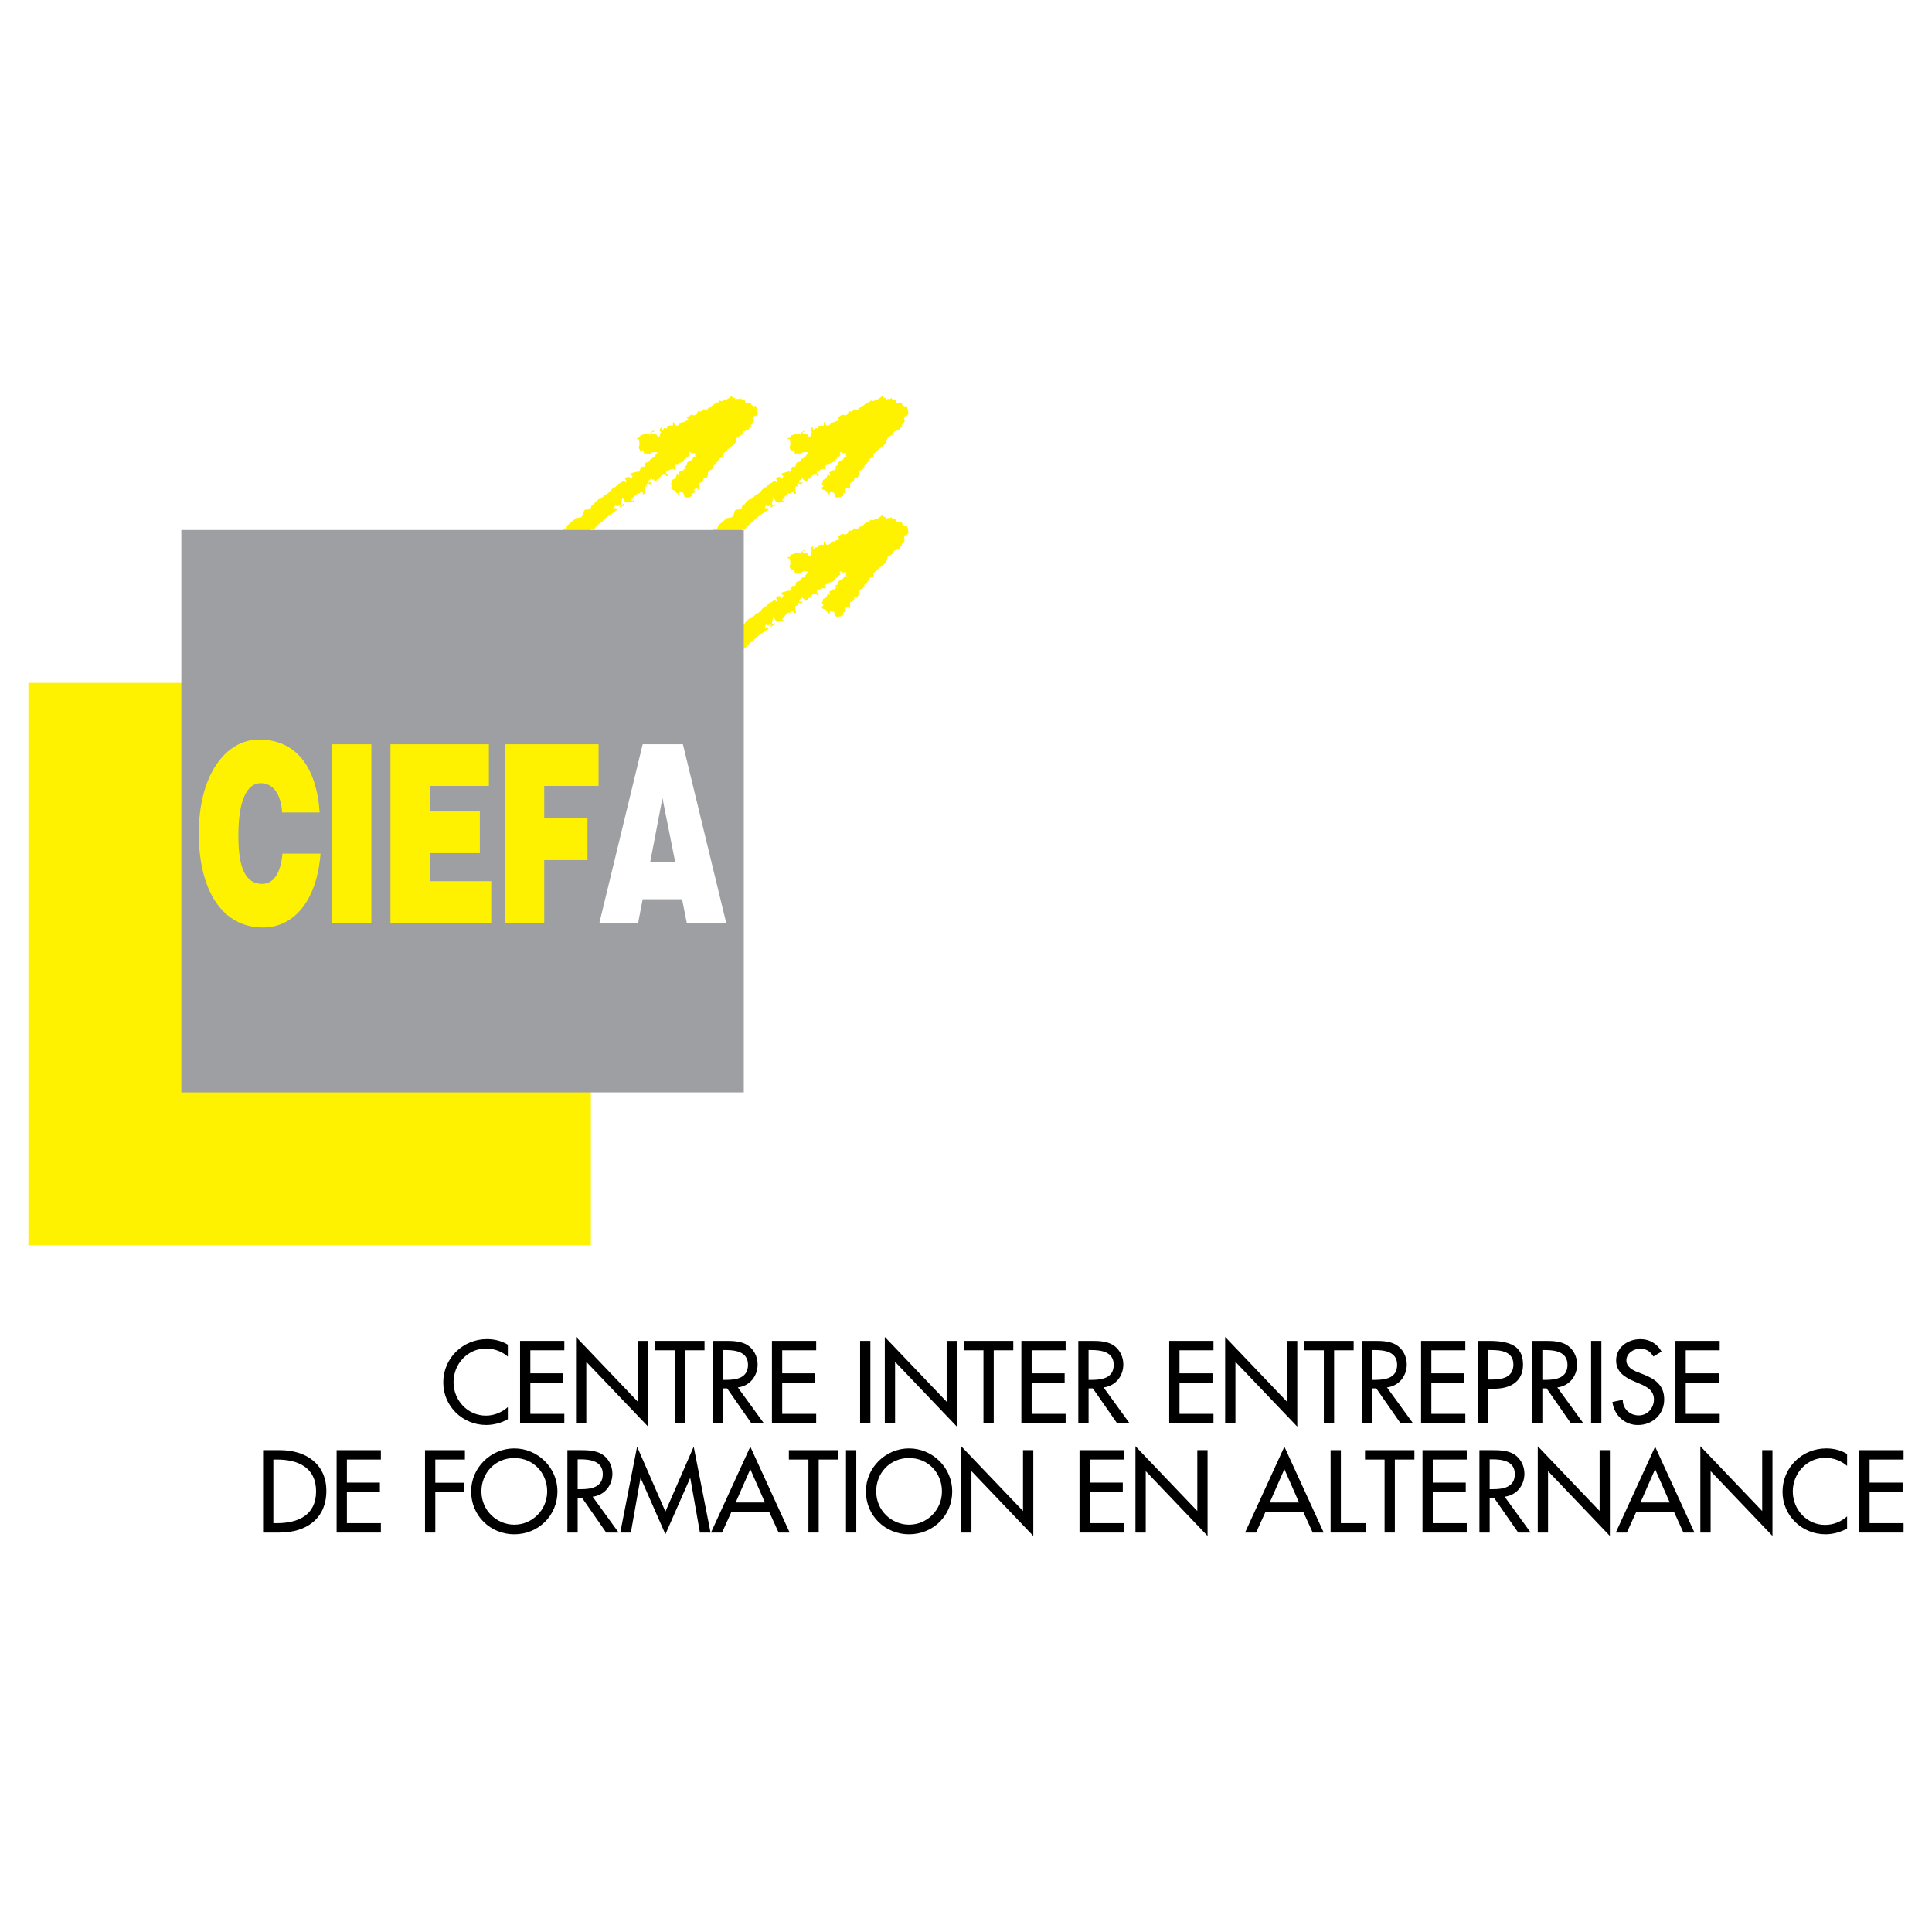 <?xml version="1.0" encoding="utf-8"?>
<!-- Generator: Adobe Illustrator 13.0.0, SVG Export Plug-In . SVG Version: 6.00 Build 14948)  -->
<!DOCTYPE svg PUBLIC "-//W3C//DTD SVG 1.0//EN" "http://www.w3.org/TR/2001/REC-SVG-20010904/DTD/svg10.dtd">
<svg version="1.0" id="Layer_1" xmlns="http://www.w3.org/2000/svg" xmlns:xlink="http://www.w3.org/1999/xlink" x="0px" y="0px"
	 width="192.756px" height="192.756px" viewBox="0 0 192.756 192.756" enable-background="new 0 0 192.756 192.756"
	 xml:space="preserve">
<g>
	<polygon fill-rule="evenodd" clip-rule="evenodd" fill="#FFFFFF" points="0,0 192.756,0 192.756,192.756 0,192.756 0,0 	"/>
	<path fill-rule="evenodd" clip-rule="evenodd" fill="#FFF200" d="M70.804,53.199c0.069-0.077,0.078-0.137,0.104-0.248
		c0.111-0.068,0.376,0.068,0.283-0.162c-0.017-0.061,0.025-0.068,0.068-0.086c0.051,0.103,0.154-0.017,0.136-0.017l0.069,0.104
		c0.069-0.043,0.214-0.172,0.103-0.274c0-0.026,0.912-0.803,0.946-0.82c0.12-0.042,0.365-0.049,0.484-0.083
		c0.459-0.345,0.053-0.824,0.688-0.776c0.034-0.128,0.326,0.026,0.308-0.179c0.042-0.121,0.077-0.266,0.188-0.334
		c0.137,0.077,0.128-0.119,0.206-0.163l0.428-0.393c0.214,0.119,0.291-0.223,0.48-0.241c-0.009-0.231,0.222-0.051,0.265-0.248
		c0.034-0.068,0.146,0.052,0.146-0.085c0.12-0.034,0.171-0.18,0.266-0.248c0.094-0.188,0.214-0.154,0.308-0.326
		c0.274,0.026,0.274-0.257,0.454-0.326c0.12-0.111,0.308-0.094,0.385-0.248c0.129,0.042,0.12-0.112,0.231-0.061
		c0.034,0.043,0.068,0.154,0.18,0.12c0.102-0.162-0.206-0.256-0.042-0.454c0.12-0.085,0.231-0.051,0.351-0.06
		c0.086,0.052,0.052,0.206,0.189,0.189c0.009-0.137,0.146-0.163,0.12-0.308c-0.095-0.026-0.188-0.077-0.206-0.172
		c0.095-0.077,0.24-0.188,0.368-0.137c0.077-0.12,0.283-0.026,0.351-0.146l0.128,0.06c0.197-0.146,0.085-0.522,0.368-0.53
		c-0.009,0.017,0.017,0.042,0.043,0.034c0.352,0.009,0.068-0.514,0.445-0.445v-0.042c0.265,0.06,0.188-0.403,0.497-0.352
		c0.008-0.137,0.12-0.094,0.223-0.103c-0.051-0.283,0.256-0.266,0.291-0.497c-0.249-0.069-0.599-0.06-0.762,0.129
		c-0.18,0.205-0.402-0.266-0.488,0.103c-0.128-0.06-0.095-0.257-0.189-0.369c-0.05-0.026-0.05-0.136-0.119-0.068v0.042
		c-0.069-0.025-0.111,0.043-0.128,0.086c-0.111-0.068-0.034-0.24-0.146-0.266c-0.051-0.12-0.077-0.265,0.026-0.352
		c0-0.206,0.009-0.461-0.086-0.659c-0.026,0.008-0.068-0.018-0.077,0.017v0.043c-0.103,0.043-0.069-0.078-0.103-0.121
		c0.017-0.017,0.103,0.018,0.077-0.059c0.128,0.136,0.171-0.163,0.309-0.188l-0.018-0.086c0.163,0.06,0.326-0.086,0.454-0.137
		c0.051,0.078,0.154,0.06,0.24,0.06c0.026-0.129,0.154-0.035,0.188,0c-0.008,0.026,0.026,0.042,0.043,0.06
		c0.18-0.008-0.008-0.162,0.077-0.248c0.146,0.009,0.223-0.258,0.352-0.121v0.078c-0.077,0.017-0.189-0.035-0.249,0.043
		c0.017,0.273,0.539-0.035,0.496,0.265c0.111,0.034,0.068,0.248,0.249,0.171c0.043-0.06,0.06-0.06,0.12-0.085
		c-0.163-0.188,0.248-0.36-0.017-0.454c-0.095-0.052,0-0.163,0-0.248l0.205-0.206c0.068,0.076-0.111,0.231,0.043,0.291
		c0.179,0.042,0.017-0.215,0.222-0.12l0.042-0.068c0.026,0.051,0.095,0.077,0.163,0.068c0.068-0.076,0-0.137,0.017-0.231
		c0.197,0.025,0.334-0.145,0.479-0.017c0.026-0.043,0.042,0.008,0.077-0.026c0.111-0.111-0.051-0.266,0.085-0.368
		c0.052,0.12,0.128,0.308,0.266,0.368c0.128,0.043,0.265-0.061,0.351-0.137c-0.017-0.223,0.162-0.128,0.282-0.206
		c0.171,0.026,0.265-0.128,0.411-0.146l0.068-0.06c0.017,0.017,0.043,0.051,0.077,0.035c0.146-0.215-0.283-0.206-0.042-0.369
		c0.171,0.008,0.265-0.292,0.496-0.18l0.043-0.043c0.068,0.206,0.128-0.009,0.266,0.043c0.051-0.06,0.06-0.06,0.12-0.085
		c0.077-0.094,0.017-0.266,0.171-0.291c0.172,0.085,0.385-0.043,0.488-0.223c0.06,0.078,0.103,0.025,0.188,0.043
		c0,0.025,0.034,0.06,0.06,0.06c0.206-0.042,0.257-0.359,0.514-0.265c0.206-0.231,0.428-0.514,0.736-0.514
		c0.06-0.06,0.086-0.154,0.172-0.188c0.068,0.154,0.205,0.026,0.325,0.06l0.017-0.206c0.017,0.146,0.188,0.051,0.231,0.103
		c0.154-0.111,0.376-0.206,0.514-0.385c0.077,0.06,0.257,0.249,0.427,0.18c-0.034,0.052-0.026,0.206,0.043,0.249
		c0.025-0.06,0.12-0.094,0.085-0.18c0.027,0,0.104,0.085,0.138,0c0.017,0.042,0.051,0.068,0.103,0.06l0.128-0.129
		c0.094,0.257,0.36,0.069,0.454,0.292c-0.017,0.12,0.069,0.265,0.223,0.206c0.052,0.017,0.094-0.018,0.103-0.061
		c0.017,0.291,0.24-0.094,0.308,0.146c-0.06,0.171,0.189,0.103,0.12,0.266c0.043,0.025,0.086,0.111,0.171,0.077
		c0.043-0.052,0.069-0.068,0.137-0.06c0.206,0.214,0.154,0.505,0.206,0.779c-0.137-0.008-0.112,0.146-0.206,0.206
		c-0.034-0.018-0.043-0.077-0.103-0.06c-0.035,0.111-0.189,0.196-0.103,0.333c0.094,0.214-0.06,0.394-0.179,0.549
		c-0.035,0.008-0.086-0.018-0.103,0.025c0.008,0.068,0.085,0.051,0.06,0.145c-0.154,0.035-0.206,0.223-0.291,0.326
		c-0.197,0.008-0.266,0.197-0.445,0.145c-0.026,0.121-0.214,0.163-0.146,0.351c-0.188,0.043-0.3,0.121-0.394,0.266
		c-0.094-0.017-0.188,0.051-0.205,0.146l-0.018,0.163c-0.034,0-0.068,0.035-0.06,0.061c0.06,0.214-0.188,0.256-0.249,0.428
		c-0.196,0.094-0.342,0.308-0.556,0.411c-0.103,0.265-0.411,0.273-0.514,0.539c0.06,0.051,0.094,0.146,0.017,0.206
		c-0.025,0.12-0.188,0.025-0.222,0.146c-0.035,0-0.077-0.017-0.103,0.017v0.042c-0.146,0.086-0.137,0.326-0.309,0.369
		c0,0.257-0.376,0.188-0.265,0.497c-0.18,0-0.12,0.309-0.291,0.222c-0.137,0.086-0.214,0.138-0.283,0.309
		c0.086,0.18-0.069,0.317-0.103,0.471l-0.334,0.043c0.008,0.103,0.008,0.214-0.077,0.291c-0.051,0.146-0.223,0.154-0.334,0.206
		c-0.017,0.273,0.069,0.607-0.206,0.736c0.018-0.103,0.086-0.154,0-0.248c-0.06,0.008-0.137-0.017-0.18,0.026v0.034
		c-0.025,0-0.051,0-0.068,0.026v0.042c-0.035-0.017-0.077,0.017-0.06,0.06c0,0.094,0.086,0.146,0.146,0.179
		c-0.086,0.052-0.121,0.163-0.249,0.146c-0.068,0.051-0.146,0.154-0.077,0.248c0.026,0.137-0.162-0.008-0.128,0.12
		c-0.042,0.008-0.094-0.009-0.119,0.043c-0.181,0.008-0.505,0.11-0.574-0.121c0.026-0.146-0.077-0.24-0.128-0.351
		c-0.155,0.069-0.197-0.128-0.352-0.06c-0.017,0.077-0.042,0.154-0.034,0.248c-0.18,0.086-0.077-0.197-0.249-0.128
		c-0.051-0.343-0.453-0.248-0.556-0.471l0.018-0.12c0.077,0.034,0.111-0.06,0.128-0.103c0.051-0.163-0.146-0.171-0.163-0.248
		c0.188-0.042,0.034-0.411,0.282-0.437c0.086-0.094,0.137-0.034,0.231-0.163c0-0.111,0.078-0.197,0.078-0.308
		c0.12-0.128,0.128,0.188,0.265,0.085c0-0.119-0.163-0.265-0.017-0.351c0.103,0,0.12-0.085,0.223-0.085l0.069-0.12l0.102,0.086
		c0.103-0.112,0.103-0.274,0.326-0.206l0.042-0.043c-0.034-0.077-0.127-0.025-0.188-0.043c-0.077-0.17,0.12-0.188,0.188-0.248
		c-0.051-0.514,0.548-0.343,0.634-0.762c0.061-0.026,0.078-0.145,0.189-0.103c-0.009,0.035,0.025,0.043,0.042,0.068
		c0.018,0,0.026-0.017,0.035-0.025c0-0.077-0.154-0.146-0.035-0.223c0.026-0.085-0.051-0.18-0.103-0.163
		c-0.188-0.043-0.325,0.111-0.394-0.103c-0.112-0.051-0.103,0.085-0.163,0.103c0.043,0.068,0.086,0.163,0.043,0.24
		c-0.103,0.103-0.24,0.137-0.309,0.249c0,0.145-0.171,0.068-0.205,0.145c-0.034,0.121-0.094,0.231-0.188,0.266
		c-0.146-0.043-0.154,0.111-0.292,0.085c0,0.334-0.488,0.009-0.471,0.385c0.085,0.103,0.025,0.24-0.018,0.334
		c-0.017-0.18-0.214-0.111-0.351-0.103c-0.077,0.077-0.231,0.077-0.291,0.18c-0.052,0.008-0.111,0-0.12-0.06
		c-0.103,0.06-0.06,0.206-0.042,0.292c0,0.137,0.196,0.077,0.128,0.249c-0.043,0.034-0.112,0.008-0.172,0.017
		c0.035-0.086-0.051-0.121-0.077-0.189c-0.034,0.121-0.179,0.043-0.265,0.068c-0.146,0.078-0.163,0.206-0.308,0.283
		c-0.019,0.069-0.061,0.129-0.043,0.206c-0.043-0.035-0.034-0.137-0.128-0.104c-0.026,0.018-0.017,0.043-0.017,0.06h-0.043
		l-0.018,0.129c-0.059,0-0.137-0.017-0.146,0.06v0.043h-0.12c0-0.086,0-0.172-0.068-0.232l-0.103,0.068l-0.103-0.188
		c-0.068,0.154-0.343,0.171-0.326,0.411c0.137,0.164,0.206-0.128,0.352,0.061c-0.078,0.051-0.103,0.171-0.232,0.145
		c-0.025-0.111-0.162-0.042-0.239-0.06c-0.155,0.094,0.034,0.206-0.026,0.309c-0.154-0.146-0.206,0.077-0.266,0.18
		c0.154,0.085-0.026,0.257,0.103,0.351v0.163c-0.086-0.017-0.171,0.025-0.206,0.085c-0.077-0.042-0.025-0.188-0.042-0.248
		c-0.257-0.145-0.231,0.266-0.514,0.129c-0.128,0.163-0.283,0.222-0.385,0.368h-0.043c-0.042,0.051-0.017,0.12-0.026,0.18
		l-0.12,0.025c-0.042,0.068-0.008,0.146,0.043,0.206l0.103-0.128l0.061,0.206c-0.171-0.068-0.317-0.025-0.514-0.034
		c-0.043,0.034,0.009,0.163-0.103,0.12c-0.008-0.094-0.128-0.068-0.163-0.017c0-0.189-0.214-0.06-0.163-0.274
		c-0.111-0.017-0.12-0.146-0.231-0.137c-0.025,0.12-0.017,0.308-0.103,0.428c0,0.085,0,0.18,0.086,0.223
		c0.025-0.026,0.102-0.009,0.077-0.078v-0.042h0.128c-0.042,0.06-0.017,0.137-0.025,0.206c-0.18-0.034-0.241,0.146-0.386,0.146
		c-0.085-0.069,0.197-0.223-0.042-0.189c-0.051-0.009-0.094,0.017-0.103,0.06c-0.085-0.017-0.231,0.051-0.266-0.06
		c-0.12-0.009-0.103,0.146-0.163,0.206v0.043c0.051,0.034,0.137,0.017,0.205,0.017c0.017,0.086,0.223,0.086,0.121,0.231h-0.121
		c-0.103,0.138-1.347,0.848-1.313,1.079c-0.137,0.06-0.486,0.32-0.563,0.44c0.009-0.103-0.309,0.382-0.352,0.322l-0.103,0.104
		c-0.06-0.035-0.043-0.138-0.146-0.104c-0.025,0.018-0.017,0.043-0.017,0.06c-0.189,0.068-0.077,0.505-0.377,0.394
		c-0.043,0.128-0.129,0-0.206,0.06L70.804,53.199L70.804,53.199z"/>
	<path fill-rule="evenodd" clip-rule="evenodd" fill="#FFF200" d="M70.804,65.091c0.069-0.077,0.078-0.136,0.104-0.248
		c0.111-0.068,0.376,0.068,0.283-0.163c-0.017-0.06,0.025-0.069,0.068-0.085c0.051,0.102,0.154-0.017,0.136-0.017l0.069,0.103
		c0.069-0.043,0.214-0.171,0.103-0.274c0-0.026,0.912-0.803,0.946-0.82c0.12-0.042,0.365-0.049,0.484-0.083
		c0.459-0.345,0.053-0.825,0.688-0.775c0.034-0.128,0.326,0.026,0.308-0.18c0.042-0.12,0.077-0.266,0.188-0.334
		c0.137,0.078,0.128-0.12,0.206-0.163l0.428-0.394c0.214,0.121,0.291-0.222,0.48-0.239c-0.009-0.231,0.222-0.051,0.265-0.248
		c0.034-0.069,0.146,0.051,0.146-0.086c0.12-0.034,0.171-0.18,0.266-0.249c0.094-0.188,0.214-0.154,0.308-0.325
		c0.274,0.026,0.274-0.257,0.454-0.326c0.12-0.111,0.308-0.094,0.385-0.248c0.129,0.042,0.12-0.112,0.231-0.06
		c0.034,0.043,0.068,0.154,0.18,0.12c0.102-0.163-0.206-0.257-0.042-0.454c0.12-0.085,0.231-0.05,0.351-0.06
		c0.086,0.052,0.052,0.205,0.189,0.188c0.009-0.136,0.146-0.162,0.12-0.308c-0.095-0.026-0.188-0.077-0.206-0.171
		c0.095-0.077,0.24-0.189,0.368-0.137c0.077-0.12,0.283-0.026,0.351-0.146l0.128,0.06c0.197-0.146,0.085-0.523,0.368-0.531
		c-0.009,0.017,0.017,0.043,0.043,0.034c0.352,0.009,0.068-0.513,0.445-0.445v-0.042c0.265,0.06,0.188-0.403,0.497-0.351
		c0.008-0.137,0.12-0.095,0.223-0.104c-0.051-0.282,0.256-0.266,0.291-0.497c-0.249-0.068-0.599-0.06-0.762,0.129
		c-0.18,0.206-0.402-0.265-0.488,0.102c-0.128-0.06-0.095-0.256-0.189-0.367c-0.05-0.026-0.05-0.138-0.119-0.069v0.042
		c-0.069-0.025-0.111,0.043-0.128,0.086c-0.111-0.069-0.034-0.24-0.146-0.266c-0.051-0.12-0.077-0.266,0.026-0.351
		c0-0.206,0.009-0.462-0.086-0.659c-0.026,0.008-0.068-0.018-0.077,0.017v0.042c-0.103,0.043-0.069-0.077-0.103-0.12
		c0.017-0.017,0.103,0.017,0.077-0.06c0.128,0.137,0.171-0.163,0.309-0.189l-0.018-0.085c0.163,0.06,0.326-0.085,0.454-0.137
		c0.051,0.077,0.154,0.06,0.24,0.06c0.026-0.128,0.154-0.034,0.188,0c-0.008,0.025,0.026,0.043,0.043,0.061
		c0.18-0.009-0.008-0.163,0.077-0.249c0.146,0.009,0.223-0.256,0.352-0.12v0.077c-0.077,0.017-0.189-0.034-0.249,0.042
		c0.017,0.274,0.539-0.034,0.496,0.266c0.111,0.035,0.068,0.249,0.249,0.171c0.043-0.06,0.06-0.06,0.12-0.086
		c-0.163-0.188,0.248-0.359-0.017-0.454c-0.095-0.052,0-0.163,0-0.249l0.205-0.206c0.068,0.078-0.111,0.232,0.043,0.291
		c0.179,0.043,0.017-0.213,0.222-0.12l0.042-0.068c0.026,0.051,0.095,0.076,0.163,0.068c0.068-0.077,0-0.137,0.017-0.231
		c0.197,0.025,0.334-0.145,0.479-0.017c0.026-0.043,0.042,0.008,0.077-0.026c0.111-0.111-0.051-0.266,0.085-0.368
		c0.052,0.12,0.128,0.309,0.266,0.368c0.128,0.043,0.265-0.06,0.351-0.137c-0.017-0.222,0.162-0.129,0.282-0.206
		c0.171,0.026,0.265-0.128,0.411-0.146l0.068-0.06c0.017,0.017,0.043,0.051,0.077,0.034c0.146-0.214-0.283-0.206-0.042-0.368
		c0.171,0.009,0.265-0.291,0.496-0.18l0.043-0.042c0.068,0.205,0.128-0.009,0.266,0.042c0.051-0.061,0.06-0.061,0.12-0.085
		c0.077-0.095,0.017-0.266,0.171-0.292c0.172,0.086,0.385-0.042,0.488-0.222c0.06,0.078,0.103,0.026,0.188,0.043
		c0,0.026,0.034,0.06,0.06,0.06c0.206-0.043,0.257-0.359,0.514-0.266c0.206-0.23,0.428-0.514,0.736-0.514
		c0.06-0.059,0.086-0.154,0.172-0.188c0.068,0.154,0.205,0.025,0.325,0.06l0.017-0.206c0.017,0.146,0.188,0.051,0.231,0.103
		c0.154-0.111,0.376-0.205,0.514-0.385c0.077,0.06,0.257,0.249,0.427,0.18c-0.034,0.052-0.026,0.205,0.043,0.249
		c0.025-0.061,0.12-0.095,0.085-0.18c0.027,0,0.104,0.085,0.138,0c0.017,0.042,0.051,0.068,0.103,0.059l0.128-0.128
		c0.094,0.257,0.36,0.069,0.454,0.291c-0.017,0.12,0.069,0.265,0.223,0.206c0.052,0.017,0.094-0.017,0.103-0.061
		c0.017,0.292,0.24-0.093,0.308,0.146c-0.06,0.171,0.189,0.103,0.12,0.266c0.043,0.026,0.086,0.111,0.171,0.077
		c0.043-0.051,0.069-0.068,0.137-0.06c0.206,0.214,0.154,0.505,0.206,0.779c-0.137-0.008-0.112,0.146-0.206,0.206
		c-0.034-0.017-0.043-0.077-0.103-0.06c-0.035,0.112-0.189,0.197-0.103,0.334c0.094,0.214-0.06,0.394-0.179,0.549
		c-0.035,0.008-0.086-0.018-0.103,0.025c0.008,0.069,0.085,0.051,0.06,0.146c-0.154,0.034-0.206,0.223-0.291,0.325
		c-0.197,0.009-0.266,0.197-0.445,0.146c-0.026,0.12-0.214,0.162-0.146,0.351c-0.188,0.042-0.3,0.12-0.394,0.265
		c-0.094-0.017-0.188,0.051-0.205,0.146l-0.018,0.163c-0.034,0-0.068,0.035-0.06,0.06c0.06,0.213-0.188,0.257-0.249,0.428
		c-0.196,0.094-0.342,0.308-0.556,0.411c-0.103,0.265-0.411,0.274-0.514,0.539c0.06,0.052,0.094,0.146,0.017,0.206
		c-0.025,0.12-0.188,0.026-0.222,0.146c-0.035,0-0.077-0.017-0.103,0.018v0.042c-0.146,0.085-0.137,0.326-0.309,0.369
		c0,0.257-0.376,0.188-0.265,0.497c-0.18,0-0.12,0.308-0.291,0.223c-0.137,0.085-0.214,0.137-0.283,0.309
		c0.086,0.179-0.069,0.316-0.103,0.47l-0.334,0.043c0.008,0.103,0.008,0.214-0.077,0.292c-0.051,0.145-0.223,0.154-0.334,0.205
		c-0.017,0.274,0.069,0.607-0.206,0.736c0.018-0.103,0.086-0.154,0-0.249c-0.06,0.009-0.137-0.016-0.18,0.026v0.035
		c-0.025,0-0.051,0-0.068,0.025v0.042c-0.035-0.017-0.077,0.018-0.06,0.06c0,0.095,0.086,0.146,0.146,0.181
		c-0.086,0.051-0.121,0.162-0.249,0.145c-0.068,0.051-0.146,0.154-0.077,0.249c0.026,0.136-0.162-0.009-0.128,0.12
		c-0.042,0.008-0.094-0.009-0.119,0.042c-0.181,0.008-0.505,0.111-0.574-0.119c0.026-0.146-0.077-0.241-0.128-0.352
		c-0.155,0.069-0.197-0.128-0.352-0.06c-0.017,0.077-0.042,0.154-0.034,0.249c-0.18,0.085-0.077-0.197-0.249-0.128
		c-0.051-0.343-0.453-0.249-0.556-0.471l0.018-0.12c0.077,0.034,0.111-0.06,0.128-0.103c0.051-0.162-0.146-0.171-0.163-0.248
		c0.188-0.043,0.034-0.411,0.282-0.437c0.086-0.094,0.137-0.034,0.231-0.163c0-0.111,0.078-0.197,0.078-0.308
		c0.12-0.128,0.128,0.188,0.265,0.085c0-0.12-0.163-0.265-0.017-0.351c0.103,0,0.12-0.085,0.223-0.085l0.069-0.12l0.102,0.085
		c0.103-0.111,0.103-0.273,0.326-0.205l0.042-0.043c-0.034-0.077-0.127-0.025-0.188-0.042c-0.077-0.171,0.12-0.188,0.188-0.249
		c-0.051-0.514,0.548-0.342,0.634-0.762c0.061-0.026,0.078-0.146,0.189-0.103c-0.009,0.034,0.025,0.043,0.042,0.068
		c0.018,0,0.026-0.017,0.035-0.025c0-0.077-0.154-0.146-0.035-0.223c0.026-0.085-0.051-0.179-0.103-0.162
		c-0.188-0.042-0.325,0.111-0.394-0.103c-0.112-0.052-0.103,0.085-0.163,0.103c0.043,0.068,0.086,0.162,0.043,0.24
		c-0.103,0.103-0.24,0.137-0.309,0.249c0,0.146-0.171,0.068-0.205,0.146c-0.034,0.12-0.094,0.231-0.188,0.266
		c-0.146-0.043-0.154,0.111-0.292,0.085c0,0.334-0.488,0.009-0.471,0.385c0.085,0.103,0.025,0.24-0.018,0.334
		c-0.017-0.18-0.214-0.112-0.351-0.103c-0.077,0.076-0.231,0.076-0.291,0.18c-0.052,0.008-0.111,0-0.12-0.06
		c-0.103,0.06-0.06,0.205-0.042,0.291c0,0.137,0.196,0.077,0.128,0.248c-0.043,0.034-0.112,0.009-0.172,0.018
		c0.035-0.085-0.051-0.12-0.077-0.188c-0.034,0.12-0.179,0.042-0.265,0.068c-0.146,0.077-0.163,0.205-0.308,0.282
		c-0.019,0.069-0.061,0.128-0.043,0.206c-0.043-0.034-0.034-0.137-0.128-0.103c-0.026,0.017-0.017,0.042-0.017,0.06h-0.043
		l-0.018,0.129c-0.059,0-0.137-0.018-0.146,0.06v0.043h-0.12c0-0.086,0-0.171-0.068-0.232l-0.103,0.069l-0.103-0.188
		c-0.068,0.154-0.343,0.171-0.326,0.411c0.137,0.162,0.206-0.128,0.352,0.06c-0.078,0.051-0.103,0.171-0.232,0.146
		c-0.025-0.111-0.162-0.043-0.239-0.06c-0.155,0.094,0.034,0.206-0.026,0.308c-0.154-0.146-0.206,0.077-0.266,0.18
		c0.154,0.085-0.026,0.256,0.103,0.351v0.163c-0.086-0.018-0.171,0.026-0.206,0.086c-0.077-0.043-0.025-0.189-0.042-0.249
		c-0.257-0.146-0.231,0.266-0.514,0.128c-0.128,0.163-0.283,0.223-0.385,0.369h-0.043c-0.042,0.051-0.017,0.12-0.026,0.179
		l-0.12,0.026c-0.042,0.068-0.008,0.146,0.043,0.205l0.103-0.128l0.061,0.205c-0.171-0.069-0.317-0.025-0.514-0.034
		c-0.043,0.034,0.009,0.163-0.103,0.12c-0.008-0.094-0.128-0.068-0.163-0.017c0-0.188-0.214-0.06-0.163-0.273
		c-0.111-0.018-0.12-0.146-0.231-0.137c-0.025,0.12-0.017,0.308-0.103,0.428c0,0.085,0,0.18,0.086,0.223
		c0.025-0.026,0.102-0.009,0.077-0.078v-0.042h0.128c-0.042,0.06-0.017,0.138-0.025,0.206c-0.18-0.034-0.241,0.146-0.386,0.146
		c-0.085-0.069,0.197-0.223-0.042-0.188c-0.051-0.008-0.094,0.017-0.103,0.06c-0.085-0.017-0.231,0.051-0.266-0.06
		c-0.12-0.008-0.103,0.145-0.163,0.206v0.043c0.051,0.034,0.137,0.017,0.205,0.017c0.017,0.085,0.223,0.085,0.121,0.231h-0.121
		c-0.103,0.137-1.347,0.846-1.313,1.078c-0.137,0.06-0.486,0.32-0.563,0.44c0.009-0.103-0.309,0.383-0.352,0.322l-0.103,0.103
		c-0.06-0.034-0.043-0.137-0.146-0.103c-0.025,0.017-0.017,0.042-0.017,0.061c-0.189,0.067-0.077,0.504-0.377,0.393
		c-0.043,0.128-0.129,0-0.206,0.06L70.804,65.091L70.804,65.091z"/>
	<path fill-rule="evenodd" clip-rule="evenodd" fill="#FFF200" d="M55.753,53.199c0.068-0.077,0.077-0.137,0.103-0.248
		c0.111-0.068,0.377,0.068,0.283-0.162c-0.017-0.061,0.025-0.068,0.068-0.086c0.051,0.103,0.154-0.017,0.137-0.017l0.068,0.104
		c0.069-0.043,0.214-0.172,0.103-0.274c0-0.026,0.912-0.803,0.946-0.82c0.12-0.042,0.364-0.049,0.484-0.083
		c0.459-0.345,0.053-0.824,0.688-0.776c0.034-0.128,0.325,0.026,0.308-0.179c0.043-0.121,0.077-0.266,0.188-0.334
		c0.137,0.077,0.128-0.119,0.205-0.163l0.429-0.393c0.214,0.119,0.291-0.223,0.479-0.241c-0.009-0.231,0.222-0.051,0.265-0.248
		c0.034-0.068,0.146,0.052,0.146-0.085c0.12-0.034,0.171-0.18,0.266-0.248c0.094-0.188,0.214-0.154,0.309-0.326
		c0.273,0.026,0.273-0.257,0.454-0.326c0.119-0.111,0.308-0.094,0.384-0.248c0.129,0.042,0.121-0.112,0.231-0.061
		c0.034,0.043,0.069,0.154,0.18,0.12c0.104-0.162-0.206-0.256-0.042-0.454c0.12-0.085,0.231-0.051,0.351-0.06
		c0.086,0.052,0.051,0.206,0.188,0.189c0.009-0.137,0.146-0.163,0.12-0.308c-0.094-0.026-0.188-0.077-0.206-0.172
		c0.095-0.077,0.24-0.188,0.369-0.137c0.077-0.12,0.282-0.026,0.351-0.146l0.129,0.06c0.196-0.146,0.085-0.522,0.368-0.53
		c-0.008,0.017,0.018,0.042,0.043,0.034c0.351,0.009,0.068-0.514,0.445-0.445v-0.042c0.266,0.06,0.188-0.403,0.497-0.352
		c0.008-0.137,0.12-0.094,0.223-0.103c-0.052-0.283,0.256-0.266,0.291-0.497c-0.248-0.069-0.599-0.06-0.762,0.129
		c-0.18,0.205-0.402-0.266-0.487,0.103c-0.129-0.06-0.095-0.257-0.189-0.369c-0.051-0.026-0.051-0.136-0.119-0.068v0.042
		c-0.069-0.025-0.112,0.043-0.129,0.086c-0.111-0.068-0.034-0.24-0.146-0.266c-0.051-0.12-0.077-0.265,0.026-0.352
		c0-0.206,0.009-0.461-0.085-0.659c-0.025,0.008-0.068-0.018-0.077,0.017v0.043c-0.103,0.043-0.068-0.078-0.103-0.121
		c0.017-0.017,0.103,0.018,0.077-0.059c0.129,0.136,0.172-0.163,0.308-0.188l-0.017-0.086c0.163,0.06,0.325-0.086,0.454-0.137
		c0.051,0.078,0.154,0.06,0.239,0.06c0.026-0.129,0.154-0.035,0.188,0c-0.008,0.026,0.025,0.042,0.043,0.06
		c0.18-0.008-0.009-0.162,0.077-0.248c0.146,0.009,0.223-0.258,0.351-0.121v0.078c-0.077,0.017-0.188-0.035-0.248,0.043
		c0.017,0.273,0.539-0.035,0.496,0.265c0.112,0.034,0.069,0.248,0.249,0.171c0.043-0.06,0.06-0.06,0.121-0.085
		c-0.164-0.188,0.248-0.36-0.018-0.454c-0.094-0.052,0-0.163,0-0.248l0.206-0.206c0.069,0.076-0.111,0.231,0.043,0.291
		c0.179,0.042,0.017-0.215,0.222-0.12l0.043-0.068c0.026,0.051,0.094,0.077,0.163,0.068c0.068-0.076,0-0.137,0.018-0.231
		c0.197,0.025,0.334-0.145,0.479-0.017c0.025-0.043,0.042,0.008,0.077-0.026c0.111-0.111-0.052-0.266,0.085-0.368
		c0.052,0.12,0.129,0.308,0.266,0.368c0.129,0.043,0.265-0.061,0.351-0.137c-0.017-0.223,0.163-0.128,0.283-0.206
		c0.17,0.026,0.265-0.128,0.411-0.146l0.068-0.06c0.017,0.017,0.043,0.051,0.077,0.035c0.146-0.215-0.282-0.206-0.042-0.369
		c0.171,0.008,0.265-0.292,0.497-0.18l0.042-0.043c0.069,0.206,0.128-0.009,0.266,0.043c0.051-0.06,0.06-0.06,0.12-0.085
		c0.077-0.094,0.017-0.266,0.171-0.291c0.171,0.085,0.385-0.043,0.488-0.223c0.06,0.078,0.103,0.025,0.188,0.043
		c0,0.025,0.035,0.06,0.06,0.06c0.206-0.042,0.257-0.359,0.514-0.265c0.205-0.231,0.428-0.514,0.736-0.514
		c0.06-0.06,0.086-0.154,0.171-0.188c0.069,0.154,0.205,0.026,0.325,0.06l0.018-0.206c0.017,0.146,0.188,0.051,0.231,0.103
		c0.154-0.111,0.377-0.206,0.514-0.385c0.077,0.06,0.256,0.249,0.428,0.18c-0.035,0.052-0.026,0.206,0.042,0.249
		c0.026-0.06,0.121-0.094,0.086-0.18c0.025,0,0.103,0.085,0.137,0c0.017,0.042,0.051,0.068,0.103,0.06l0.129-0.129
		c0.094,0.257,0.359,0.069,0.454,0.292c-0.017,0.12,0.068,0.265,0.223,0.206c0.051,0.017,0.094-0.018,0.103-0.061
		c0.017,0.291,0.24-0.094,0.309,0.146c-0.06,0.171,0.188,0.103,0.12,0.266c0.042,0.025,0.085,0.111,0.17,0.077
		c0.043-0.052,0.069-0.068,0.137-0.06c0.206,0.214,0.155,0.505,0.206,0.779c-0.137-0.008-0.112,0.146-0.206,0.206
		c-0.034-0.018-0.042-0.077-0.102-0.06c-0.035,0.111-0.189,0.196-0.104,0.333c0.095,0.214-0.06,0.394-0.18,0.549
		c-0.034,0.008-0.085-0.018-0.103,0.025c0.008,0.068,0.085,0.051,0.06,0.145c-0.154,0.035-0.206,0.223-0.292,0.326
		c-0.197,0.008-0.265,0.197-0.445,0.145c-0.026,0.121-0.214,0.163-0.146,0.351c-0.188,0.043-0.3,0.121-0.394,0.266
		c-0.095-0.017-0.189,0.051-0.206,0.146l-0.017,0.163c-0.035,0-0.068,0.035-0.06,0.061c0.06,0.214-0.188,0.256-0.248,0.428
		c-0.198,0.094-0.343,0.308-0.557,0.411c-0.104,0.265-0.412,0.273-0.514,0.539c0.06,0.051,0.094,0.146,0.017,0.206
		c-0.026,0.12-0.188,0.025-0.223,0.146c-0.034,0-0.077-0.017-0.102,0.017v0.042c-0.146,0.086-0.137,0.326-0.308,0.369
		c0,0.257-0.377,0.188-0.266,0.497c-0.18,0-0.12,0.309-0.291,0.222c-0.137,0.086-0.214,0.138-0.283,0.309
		c0.086,0.18-0.068,0.317-0.103,0.471l-0.334,0.043c0.009,0.103,0.009,0.214-0.077,0.291c-0.051,0.146-0.222,0.154-0.334,0.206
		c-0.017,0.273,0.069,0.607-0.206,0.736c0.017-0.103,0.086-0.154,0-0.248c-0.06,0.008-0.137-0.017-0.18,0.026v0.034
		c-0.025,0-0.051,0-0.069,0.026v0.042c-0.034-0.017-0.077,0.017-0.059,0.06c0,0.094,0.085,0.146,0.145,0.179
		c-0.086,0.052-0.12,0.163-0.249,0.146c-0.068,0.051-0.146,0.154-0.077,0.248c0.026,0.137-0.162-0.008-0.128,0.12
		c-0.043,0.008-0.094-0.009-0.12,0.043c-0.179,0.008-0.505,0.11-0.574-0.121c0.026-0.146-0.077-0.24-0.128-0.351
		c-0.153,0.069-0.197-0.128-0.351-0.06c-0.018,0.077-0.042,0.154-0.034,0.248c-0.181,0.086-0.077-0.197-0.249-0.128
		c-0.051-0.343-0.454-0.248-0.556-0.471l0.017-0.12c0.078,0.034,0.112-0.06,0.128-0.103c0.052-0.163-0.145-0.171-0.162-0.248
		c0.188-0.042,0.034-0.411,0.283-0.437c0.085-0.094,0.137-0.034,0.231-0.163c0-0.111,0.078-0.197,0.078-0.308
		c0.119-0.128,0.128,0.188,0.265,0.085c0-0.119-0.163-0.265-0.018-0.351c0.103,0,0.12-0.085,0.223-0.085l0.068-0.12l0.103,0.086
		c0.102-0.112,0.102-0.274,0.325-0.206l0.043-0.043c-0.035-0.077-0.129-0.025-0.189-0.043c-0.078-0.17,0.12-0.188,0.189-0.248
		c-0.052-0.514,0.547-0.343,0.633-0.762c0.06-0.026,0.077-0.145,0.189-0.103c-0.009,0.035,0.026,0.043,0.042,0.068
		c0.017,0,0.026-0.017,0.035-0.025c0-0.077-0.155-0.146-0.035-0.223c0.026-0.085-0.051-0.18-0.103-0.163
		c-0.188-0.043-0.325,0.111-0.394-0.103c-0.111-0.051-0.103,0.085-0.163,0.103c0.042,0.068,0.086,0.163,0.042,0.24
		c-0.103,0.103-0.239,0.137-0.308,0.249c0,0.145-0.171,0.068-0.206,0.145c-0.034,0.121-0.093,0.231-0.188,0.266
		c-0.145-0.043-0.154,0.111-0.291,0.085c0,0.334-0.488,0.009-0.471,0.385c0.086,0.103,0.026,0.24-0.017,0.334
		c-0.018-0.18-0.214-0.111-0.351-0.103c-0.077,0.077-0.231,0.077-0.291,0.18c-0.052,0.008-0.112,0-0.12-0.06
		c-0.103,0.06-0.06,0.206-0.043,0.292c0,0.137,0.197,0.077,0.129,0.249c-0.043,0.034-0.111,0.008-0.171,0.017
		c0.034-0.086-0.051-0.121-0.077-0.189c-0.034,0.121-0.18,0.043-0.265,0.068c-0.146,0.078-0.163,0.206-0.308,0.283
		c-0.018,0.069-0.061,0.129-0.043,0.206c-0.043-0.035-0.034-0.137-0.128-0.104c-0.026,0.018-0.018,0.043-0.018,0.06H65.56
		l-0.017,0.129c-0.06,0-0.137-0.017-0.145,0.06v0.043h-0.12c0-0.086,0-0.172-0.068-0.232l-0.103,0.068l-0.102-0.188
		c-0.069,0.154-0.343,0.171-0.326,0.411c0.137,0.164,0.205-0.128,0.351,0.061c-0.077,0.051-0.103,0.171-0.231,0.145
		c-0.025-0.111-0.163-0.042-0.239-0.06c-0.155,0.094,0.034,0.206-0.026,0.309c-0.154-0.146-0.206,0.077-0.266,0.18
		c0.154,0.085-0.025,0.257,0.103,0.351v0.163c-0.085-0.017-0.171,0.025-0.206,0.085c-0.076-0.042-0.025-0.188-0.042-0.248
		c-0.257-0.145-0.231,0.266-0.514,0.129c-0.128,0.163-0.282,0.222-0.385,0.368H63.18c-0.043,0.051-0.017,0.12-0.026,0.18
		l-0.119,0.025c-0.043,0.068-0.009,0.146,0.042,0.206l0.104-0.128l0.06,0.206c-0.171-0.068-0.317-0.025-0.513-0.034
		c-0.043,0.034,0.008,0.163-0.103,0.12c-0.009-0.094-0.129-0.068-0.163-0.017c0-0.189-0.214-0.06-0.163-0.274
		c-0.111-0.017-0.12-0.146-0.231-0.137c-0.025,0.12-0.017,0.308-0.103,0.428c0,0.085,0,0.18,0.086,0.223
		c0.025-0.026,0.103-0.009,0.077-0.078v-0.042h0.128c-0.042,0.06-0.017,0.137-0.025,0.206c-0.18-0.034-0.24,0.146-0.385,0.146
		c-0.086-0.069,0.197-0.223-0.043-0.189c-0.051-0.009-0.094,0.017-0.103,0.06c-0.085-0.017-0.231,0.051-0.265-0.06
		c-0.12-0.009-0.103,0.146-0.163,0.206v0.043c0.051,0.034,0.137,0.017,0.206,0.017c0.017,0.086,0.223,0.086,0.12,0.231h-0.12
		c-0.103,0.138-1.348,0.848-1.313,1.079c-0.137,0.06-0.487,0.32-0.564,0.44c0.008-0.103-0.309,0.382-0.352,0.322l-0.103,0.104
		c-0.06-0.035-0.043-0.138-0.146-0.104c-0.026,0.018-0.018,0.043-0.018,0.06c-0.188,0.068-0.077,0.505-0.376,0.394
		c-0.043,0.128-0.129,0-0.206,0.06L55.753,53.199L55.753,53.199z"/>
	<polygon fill-rule="evenodd" clip-rule="evenodd" fill="#FFF200" points="58.951,124.248 58.951,68.133 2.834,68.133 
		2.834,124.248 58.951,124.248 	"/>
	<polygon fill-rule="evenodd" clip-rule="evenodd" fill="#9D9FA2" points="74.208,108.99 74.208,52.876 18.092,52.876 
		18.092,108.99 74.208,108.99 	"/>
	<path fill-rule="evenodd" clip-rule="evenodd" fill="#FFF200" d="M28.148,81.06c-0.117-1.855-0.903-2.919-2.141-2.919
		c-1.388,0-2.225,1.756-2.225,5.195c0,2.499,0.369,4.849,2.376,4.849c1.271,0,1.874-1.312,2.024-3.019h3.797
		c-0.351,4.602-2.576,7.372-5.755,7.372c-3.981,0-6.391-3.611-6.391-9.4c0-5.764,2.644-9.352,6.006-9.352
		c3.681,0,5.738,2.697,6.056,7.273H28.148L28.148,81.06z"/>
	<polygon fill-rule="evenodd" clip-rule="evenodd" fill="#FFF200" points="33.101,92.069 33.101,74.257 37.049,74.257 
		37.049,92.069 33.101,92.069 	"/>
	<polygon fill-rule="evenodd" clip-rule="evenodd" fill="#FFF200" points="38.957,92.069 38.957,74.257 48.777,74.257 
		48.777,78.414 42.905,78.414 42.905,80.961 47.874,80.961 47.874,85.118 42.905,85.118 42.905,87.913 49.011,87.913 49.011,92.069 
		38.957,92.069 	"/>
	<polygon fill-rule="evenodd" clip-rule="evenodd" fill="#FFF200" points="50.349,92.069 50.349,74.257 59.719,74.257 
		59.719,78.414 54.297,78.414 54.297,81.654 58.614,81.654 58.614,85.81 54.297,85.81 54.297,92.069 50.349,92.069 	"/>
	<path fill-rule="evenodd" clip-rule="evenodd" fill="#FFFFFF" d="M67.364,86.008h-2.493l1.221-6.382L67.364,86.008L67.364,86.008z
		 M63.667,92.069l0.452-2.35h3.931l0.468,2.35h3.932l-4.316-17.812h-4.015l-4.316,17.812H63.667L63.667,92.069z"/>
	<path fill-rule="evenodd" clip-rule="evenodd" d="M50.667,135.35c-0.589-0.523-1.396-0.807-2.169-0.807
		c-1.843,0-3.249,1.537-3.249,3.359c0,1.799,1.396,3.336,3.228,3.336c0.806,0,1.58-0.307,2.191-0.852v1.211
		c-0.632,0.369-1.439,0.576-2.159,0.576c-2.344,0-4.285-1.863-4.285-4.24c0-2.43,1.952-4.328,4.372-4.328
		c0.72,0,1.45,0.176,2.072,0.557V135.35L50.667,135.35z"/>
	<polygon fill-rule="evenodd" clip-rule="evenodd" points="51.888,133.781 56.303,133.781 56.303,134.719 52.913,134.719 
		52.913,137.018 56.205,137.018 56.205,137.957 52.913,137.957 52.913,141.062 56.303,141.062 56.303,142 51.888,142 
		51.888,133.781 	"/>
	<polygon fill-rule="evenodd" clip-rule="evenodd" points="57.47,133.389 63.64,139.854 63.64,133.781 64.665,133.781 
		64.665,142.338 58.495,135.873 58.495,142 57.47,142 57.47,133.389 	"/>
	<polygon fill-rule="evenodd" clip-rule="evenodd" points="68.338,142 67.314,142 67.314,134.719 65.362,134.719 65.362,133.781 
		70.29,133.781 70.29,134.719 68.338,134.719 68.338,142 	"/>
	<path fill-rule="evenodd" clip-rule="evenodd" d="M72.121,134.695h0.273c1.014,0,2.234,0.186,2.234,1.473
		c0,1.309-1.133,1.504-2.18,1.504h-0.327V134.695L72.121,134.695z M73.615,138.426c1.188-0.143,1.973-1.123,1.973-2.301
		c0-0.785-0.392-1.561-1.079-1.963c-0.654-0.371-1.439-0.381-2.17-0.381h-1.242V142h1.024v-3.477h0.425l2.42,3.477h1.243
		L73.615,138.426L73.615,138.426z"/>
	<polygon fill-rule="evenodd" clip-rule="evenodd" points="77.017,133.781 81.431,133.781 81.431,134.719 78.041,134.719 
		78.041,137.018 81.333,137.018 81.333,137.957 78.041,137.957 78.041,141.062 81.431,141.062 81.431,142 77.017,142 
		77.017,133.781 	"/>
	<polygon fill-rule="evenodd" clip-rule="evenodd" points="86.838,142 85.813,142 85.813,133.781 86.838,133.781 86.838,142 	"/>
	<polygon fill-rule="evenodd" clip-rule="evenodd" points="88.277,133.389 94.448,139.854 94.448,133.781 95.472,133.781 
		95.472,142.338 89.302,135.873 89.302,142 88.277,142 88.277,133.389 	"/>
	<polygon fill-rule="evenodd" clip-rule="evenodd" points="99.146,142 98.121,142 98.121,134.719 96.169,134.719 96.169,133.781 
		101.097,133.781 101.097,134.719 99.146,134.719 99.146,142 	"/>
	<polygon fill-rule="evenodd" clip-rule="evenodd" points="101.903,133.781 106.318,133.781 106.318,134.719 102.929,134.719 
		102.929,137.018 106.221,137.018 106.221,137.957 102.929,137.957 102.929,141.062 106.318,141.062 106.318,142 101.903,142 
		101.903,133.781 	"/>
	<path fill-rule="evenodd" clip-rule="evenodd" d="M108.608,134.695h0.272c1.014,0,2.234,0.186,2.234,1.473
		c0,1.309-1.134,1.504-2.181,1.504h-0.326V134.695L108.608,134.695z M110.102,138.426c1.188-0.143,1.973-1.123,1.973-2.301
		c0-0.785-0.393-1.561-1.078-1.963c-0.655-0.371-1.439-0.381-2.17-0.381h-1.243V142h1.025v-3.477h0.425l2.42,3.477h1.243
		L110.102,138.426L110.102,138.426z"/>
	<polygon fill-rule="evenodd" clip-rule="evenodd" points="116.653,133.781 121.068,133.781 121.068,134.719 117.678,134.719 
		117.678,137.018 120.97,137.018 120.97,137.957 117.678,137.957 117.678,141.062 121.068,141.062 121.068,142 116.653,142 
		116.653,133.781 	"/>
	<polygon fill-rule="evenodd" clip-rule="evenodd" points="122.234,133.389 128.405,139.854 128.405,133.781 129.43,133.781 
		129.43,142.338 123.26,135.873 123.26,142 122.234,142 122.234,133.389 	"/>
	<polygon fill-rule="evenodd" clip-rule="evenodd" points="133.104,142 132.079,142 132.079,134.719 130.127,134.719 
		130.127,133.781 135.055,133.781 135.055,134.719 133.104,134.719 133.104,142 	"/>
	<path fill-rule="evenodd" clip-rule="evenodd" d="M136.887,134.695h0.271c1.014,0,2.235,0.186,2.235,1.473
		c0,1.309-1.134,1.504-2.181,1.504h-0.326V134.695L136.887,134.695z M138.38,138.426c1.188-0.143,1.974-1.123,1.974-2.301
		c0-0.785-0.393-1.561-1.08-1.963c-0.653-0.371-1.438-0.381-2.169-0.381h-1.243V142h1.025v-3.477h0.425l2.42,3.477h1.243
		L138.38,138.426L138.38,138.426z"/>
	<polygon fill-rule="evenodd" clip-rule="evenodd" points="141.781,133.781 146.196,133.781 146.196,134.719 142.806,134.719 
		142.806,137.018 146.098,137.018 146.098,137.957 142.806,137.957 142.806,141.062 146.196,141.062 146.196,142 141.781,142 
		141.781,133.781 	"/>
	<path fill-rule="evenodd" clip-rule="evenodd" d="M148.485,134.695h0.272c1.014,0,2.235,0.154,2.235,1.439
		c0,1.309-1.135,1.506-2.181,1.506h-0.327V134.695L148.485,134.695z M148.485,138.555h0.589c1.559,0,2.878-0.664,2.878-2.396
		c0-1.506-0.785-2.377-3.314-2.377h-1.177V142h1.024V138.555L148.485,138.555z"/>
	<path fill-rule="evenodd" clip-rule="evenodd" d="M153.882,134.695h0.272c1.014,0,2.234,0.186,2.234,1.473
		c0,1.309-1.134,1.504-2.181,1.504h-0.326V134.695L153.882,134.695z M155.375,138.426c1.188-0.143,1.974-1.123,1.974-2.301
		c0-0.785-0.394-1.561-1.079-1.963c-0.655-0.371-1.439-0.381-2.17-0.381h-1.242V142h1.024v-3.477h0.425l2.42,3.477h1.243
		L155.375,138.426L155.375,138.426z"/>
	<polygon fill-rule="evenodd" clip-rule="evenodd" points="159.769,142 158.744,142 158.744,133.781 159.769,133.781 159.769,142 	
		"/>
	<path fill-rule="evenodd" clip-rule="evenodd" d="M164.957,135.34c-0.305-0.514-0.697-0.775-1.318-0.775
		c-0.654,0-1.374,0.447-1.374,1.168c0,0.643,0.633,0.98,1.146,1.178l0.588,0.229c1.167,0.457,2.039,1.102,2.039,2.475
		c0,1.494-1.155,2.561-2.627,2.561c-1.331,0-2.366-0.98-2.541-2.299l1.036-0.219c-0.011,0.904,0.709,1.559,1.592,1.559
		s1.515-0.74,1.515-1.602c0-0.883-0.708-1.266-1.417-1.559l-0.566-0.24c-0.938-0.404-1.788-0.938-1.788-2.082
		c0-1.33,1.178-2.127,2.42-2.127c0.916,0,1.668,0.447,2.115,1.244L164.957,135.34L164.957,135.34z"/>
	<polygon fill-rule="evenodd" clip-rule="evenodd" points="167.16,133.781 171.574,133.781 171.574,134.719 168.185,134.719 
		168.185,137.018 171.477,137.018 171.477,137.957 168.185,137.957 168.185,141.062 171.574,141.062 171.574,142 167.16,142 
		167.16,133.781 	"/>
	<path fill-rule="evenodd" clip-rule="evenodd" d="M27.273,145.619h0.36c2.093,0,3.903,0.775,3.903,3.174
		c0,2.387-1.81,3.172-3.903,3.172h-0.36V145.619L27.273,145.619z M26.249,152.902h1.667c2.595,0,4.644-1.352,4.644-4.154
		c0-2.736-2.093-4.066-4.611-4.066h-1.7V152.902L26.249,152.902z"/>
	<polygon fill-rule="evenodd" clip-rule="evenodd" points="33.585,144.682 38,144.682 38,145.619 34.61,145.619 34.61,147.92 
		37.902,147.92 37.902,148.857 34.61,148.857 34.61,151.965 38,151.965 38,152.902 33.585,152.902 33.585,144.682 	"/>
	<polygon fill-rule="evenodd" clip-rule="evenodd" points="43.429,145.619 43.429,147.932 46.285,147.932 46.285,148.869 
		43.429,148.869 43.429,152.902 42.404,152.902 42.404,144.682 46.383,144.682 46.383,145.619 43.429,145.619 	"/>
	<path fill-rule="evenodd" clip-rule="evenodd" d="M51.311,152.117c-1.777,0-3.281-1.449-3.281-3.324
		c0-1.811,1.352-3.326,3.281-3.326s3.281,1.516,3.281,3.326C54.592,150.668,53.087,152.117,51.311,152.117L51.311,152.117z
		 M51.311,144.508c-2.354,0-4.306,1.93-4.306,4.285c0,2.441,1.929,4.283,4.306,4.283s4.306-1.842,4.306-4.283
		C55.617,146.438,53.665,144.508,51.311,144.508L51.311,144.508z"/>
	<path fill-rule="evenodd" clip-rule="evenodd" d="M57.633,145.598h0.272c1.014,0,2.235,0.186,2.235,1.473
		c0,1.307-1.134,1.504-2.18,1.504h-0.327V145.598L57.633,145.598z M59.127,149.326c1.188-0.143,1.973-1.123,1.973-2.301
		c0-0.783-0.392-1.559-1.079-1.961c-0.654-0.371-1.438-0.383-2.169-0.383h-1.242v8.221h1.024v-3.479h0.425l2.42,3.479h1.243
		L59.127,149.326L59.127,149.326z"/>
	<polygon fill-rule="evenodd" clip-rule="evenodd" points="63.924,147.473 63.902,147.473 62.942,152.902 61.885,152.902 
		63.563,144.334 66.388,150.809 69.211,144.334 70.89,152.902 69.832,152.902 68.873,147.473 68.851,147.473 66.388,153.076 
		63.924,147.473 	"/>
	<path fill-rule="evenodd" clip-rule="evenodd" d="M76.319,149.904h-2.922l1.461-3.324L76.319,149.904L76.319,149.904z
		 M76.744,150.842l0.938,2.061h1.102l-3.925-8.568l-3.924,8.568h1.101l0.938-2.061H76.744L76.744,150.842z"/>
	<polygon fill-rule="evenodd" clip-rule="evenodd" points="81.682,152.902 80.657,152.902 80.657,145.619 78.706,145.619 
		78.706,144.682 83.633,144.682 83.633,145.619 81.682,145.619 81.682,152.902 	"/>
	<polygon fill-rule="evenodd" clip-rule="evenodd" points="85.432,152.902 84.407,152.902 84.407,144.682 85.432,144.682 
		85.432,152.902 	"/>
	<path fill-rule="evenodd" clip-rule="evenodd" d="M90.697,152.117c-1.777,0-3.281-1.449-3.281-3.324
		c0-1.811,1.352-3.326,3.281-3.326c1.93,0,3.282,1.516,3.282,3.326C93.979,150.668,92.475,152.117,90.697,152.117L90.697,152.117z
		 M90.697,144.508c-2.354,0-4.306,1.93-4.306,4.285c0,2.441,1.93,4.283,4.306,4.283c2.376,0,4.306-1.842,4.306-4.283
		C95.003,146.438,93.052,144.508,90.697,144.508L90.697,144.508z"/>
	<polygon fill-rule="evenodd" clip-rule="evenodd" points="95.897,144.289 102.067,150.754 102.067,144.682 103.092,144.682 
		103.092,153.24 96.922,146.775 96.922,152.902 95.897,152.902 95.897,144.289 	"/>
	<polygon fill-rule="evenodd" clip-rule="evenodd" points="107.703,144.682 112.118,144.682 112.118,145.619 108.728,145.619 
		108.728,147.92 112.021,147.92 112.021,148.857 108.728,148.857 108.728,151.965 112.118,151.965 112.118,152.902 107.703,152.902 
		107.703,144.682 	"/>
	<polygon fill-rule="evenodd" clip-rule="evenodd" points="113.284,144.289 119.455,150.754 119.455,144.682 120.479,144.682 
		120.479,153.24 114.31,146.775 114.31,152.902 113.284,152.902 113.284,144.289 	"/>
	<path fill-rule="evenodd" clip-rule="evenodd" d="M129.604,149.904h-2.922l1.461-3.324L129.604,149.904L129.604,149.904z
		 M130.029,150.842l0.938,2.061h1.101l-3.924-8.568l-3.925,8.568h1.101l0.938-2.061H130.029L130.029,150.842z"/>
	<polygon fill-rule="evenodd" clip-rule="evenodd" points="133.779,151.965 136.275,151.965 136.275,152.902 132.755,152.902 
		132.755,144.682 133.779,144.682 133.779,151.965 	"/>
	<polygon fill-rule="evenodd" clip-rule="evenodd" points="139.164,152.902 138.14,152.902 138.14,145.619 136.188,145.619 
		136.188,144.682 141.116,144.682 141.116,145.619 139.164,145.619 139.164,152.902 	"/>
	<polygon fill-rule="evenodd" clip-rule="evenodd" points="141.923,144.682 146.338,144.682 146.338,145.619 142.947,145.619 
		142.947,147.92 146.239,147.92 146.239,148.857 142.947,148.857 142.947,151.965 146.338,151.965 146.338,152.902 141.923,152.902 
		141.923,144.682 	"/>
	<path fill-rule="evenodd" clip-rule="evenodd" d="M148.627,145.598h0.272c1.014,0,2.235,0.186,2.235,1.473
		c0,1.307-1.134,1.504-2.181,1.504h-0.327V145.598L148.627,145.598z M150.12,149.326c1.188-0.143,1.973-1.123,1.973-2.301
		c0-0.783-0.392-1.559-1.079-1.961c-0.653-0.371-1.438-0.383-2.169-0.383h-1.242v8.221h1.024v-3.479h0.426l2.42,3.479h1.242
		L150.12,149.326L150.12,149.326z"/>
	<polygon fill-rule="evenodd" clip-rule="evenodd" points="153.424,144.289 159.594,150.754 159.594,144.682 160.618,144.682 
		160.618,153.24 154.448,146.775 154.448,152.902 153.424,152.902 153.424,144.289 	"/>
	<path fill-rule="evenodd" clip-rule="evenodd" d="M166.593,149.904h-2.922l1.461-3.324L166.593,149.904L166.593,149.904z
		 M167.018,150.842l0.938,2.061h1.102l-3.925-8.568l-3.925,8.568h1.102l0.938-2.061H167.018L167.018,150.842z"/>
	<polygon fill-rule="evenodd" clip-rule="evenodd" points="169.645,144.289 175.815,150.754 175.815,144.682 176.84,144.682 
		176.84,153.24 170.67,146.775 170.67,152.902 169.645,152.902 169.645,144.289 	"/>
	<path fill-rule="evenodd" clip-rule="evenodd" d="M184.286,146.252c-0.589-0.523-1.396-0.807-2.17-0.807
		c-1.843,0-3.249,1.537-3.249,3.357c0,1.799,1.396,3.336,3.228,3.336c0.807,0,1.58-0.305,2.191-0.85v1.209
		c-0.633,0.371-1.439,0.578-2.159,0.578c-2.344,0-4.284-1.863-4.284-4.24c0-2.432,1.951-4.328,4.372-4.328
		c0.719,0,1.449,0.174,2.071,0.557V146.252L184.286,146.252z"/>
	<polygon fill-rule="evenodd" clip-rule="evenodd" points="185.506,144.682 189.921,144.682 189.921,145.619 186.531,145.619 
		186.531,147.92 189.823,147.92 189.823,148.857 186.531,148.857 186.531,151.965 189.921,151.965 189.921,152.902 185.506,152.902 
		185.506,144.682 	"/>
</g>
</svg>
